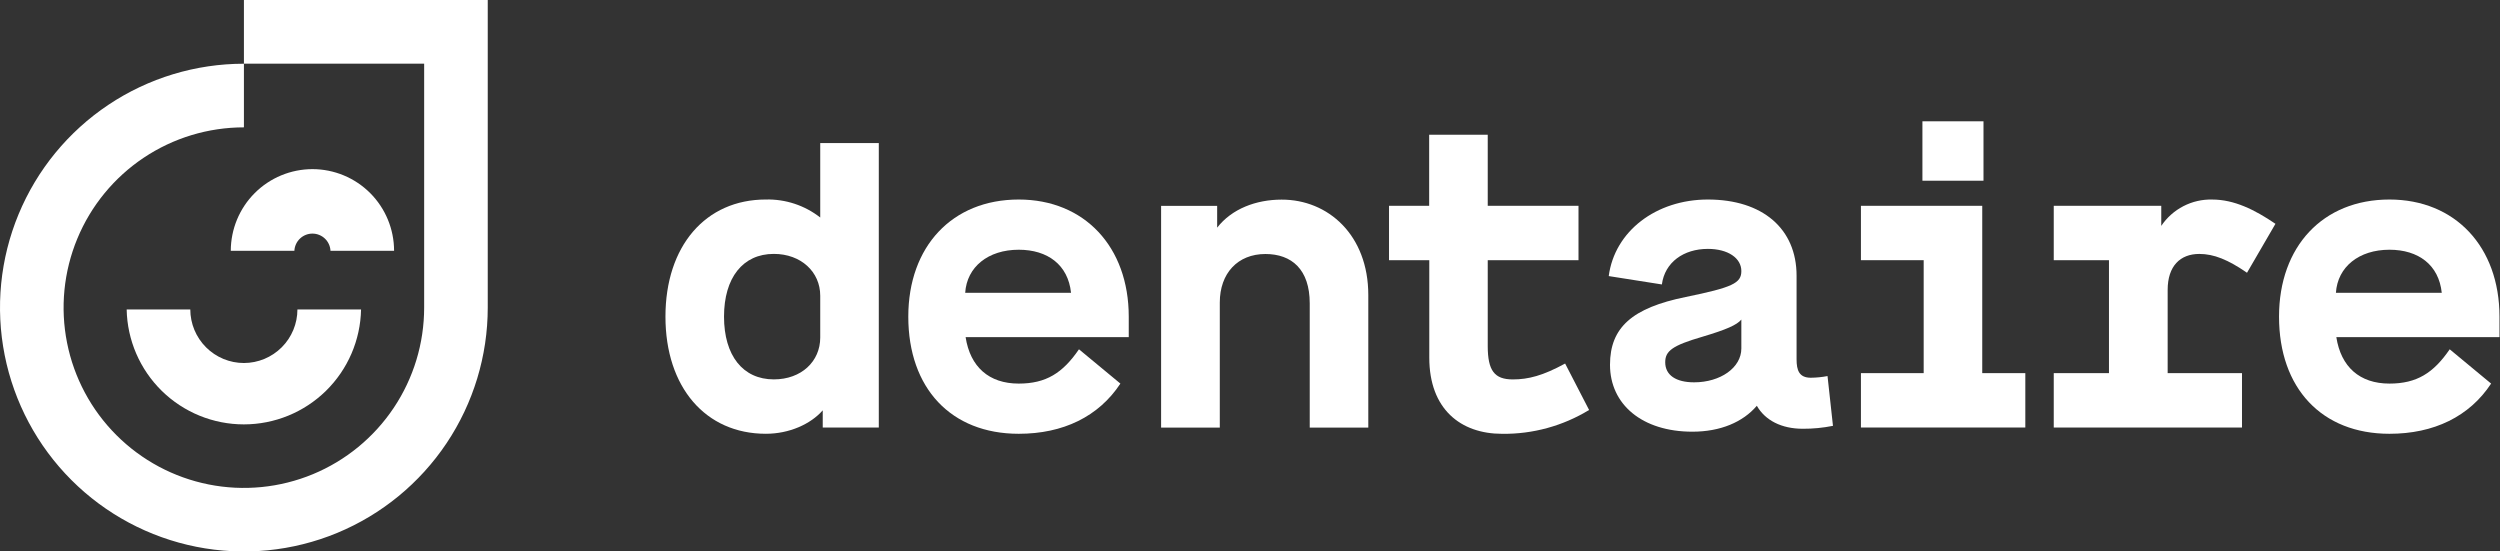 <svg width="204" height="45" viewBox="0 0 204 45" fill="none" xmlns="http://www.w3.org/2000/svg">
<rect x="0" y="0" width="204" height="45" fill="#333333" stroke="none"/>
<path d="M19.904 0V5.193H34.611V25.1C34.612 28.01 33.75 30.855 32.133 33.274C30.517 35.694 28.22 37.58 25.532 38.694C22.843 39.808 19.885 40.1 17.031 39.532C14.177 38.965 11.555 37.563 9.498 35.506C7.44 33.448 6.039 30.827 5.472 27.973C4.904 25.119 5.196 22.16 6.31 19.472C7.423 16.784 9.31 14.486 11.729 12.87C14.149 11.254 16.994 10.392 19.904 10.392V5.2C15.968 5.199 12.12 6.366 8.847 8.552C5.574 10.738 3.023 13.846 1.516 17.482C0.009 21.118 -0.385 25.119 0.382 28.98C1.149 32.84 3.044 36.387 5.827 39.17C8.61 41.954 12.156 43.849 16.017 44.617C19.877 45.386 23.878 44.992 27.515 43.486C31.151 41.979 34.259 39.429 36.446 36.156C38.633 32.883 39.8 29.036 39.8 25.1V0H19.904Z" fill="white"/>
<path d="M19.905 29.622C18.745 29.622 17.633 29.161 16.813 28.341C15.992 27.521 15.53 26.41 15.528 25.25H10.336C10.384 27.754 11.413 30.14 13.201 31.894C14.99 33.648 17.395 34.63 19.899 34.63C22.404 34.63 24.809 33.648 26.597 31.894C28.385 30.14 29.414 27.754 29.462 25.25H24.27C24.269 26.408 23.809 27.519 22.991 28.338C22.172 29.158 21.063 29.62 19.905 29.622Z" fill="white"/>
<path d="M25.497 13.801C23.73 13.803 22.035 14.505 20.786 15.755C19.537 17.004 18.834 18.698 18.832 20.465H24.021C24.04 20.087 24.203 19.73 24.477 19.469C24.752 19.208 25.116 19.062 25.495 19.062C25.873 19.062 26.238 19.208 26.512 19.469C26.786 19.73 26.95 20.087 26.968 20.465H32.157C32.156 18.699 31.454 17.005 30.206 15.755C28.957 14.505 27.263 13.803 25.497 13.801Z" fill="white"/>
<path d="M71.71 11.672V34.884H67.135V33.484C66.146 34.611 64.405 35.396 62.493 35.396C57.578 35.396 54.301 31.607 54.301 25.838C54.301 20.069 57.578 16.28 62.493 16.28C64.098 16.24 65.666 16.759 66.931 17.748V11.672H71.71ZM66.931 24.131C66.931 22.185 65.361 20.718 63.142 20.718C60.616 20.718 59.08 22.663 59.08 25.838C59.08 29.012 60.616 30.958 63.142 30.958C65.395 30.958 66.931 29.49 66.931 27.545V24.131Z" fill="white"/>
<path d="M83.129 31.301C85.348 31.301 86.713 30.447 88.044 28.502L91.424 31.301C89.649 33.997 86.747 35.397 83.129 35.397C77.599 35.397 74.117 31.676 74.117 25.839C74.117 20.104 77.701 16.281 83.129 16.281C88.488 16.281 92.106 20.139 92.106 25.839V27.512H78.794C79.169 29.935 80.695 31.301 83.129 31.301ZM78.76 23.893H87.396C87.157 21.606 85.484 20.378 83.129 20.378C80.637 20.378 78.896 21.777 78.76 23.893Z" fill="white"/>
<path d="M111.653 24.072V34.893H106.874V24.755C106.874 21.99 105.406 20.727 103.256 20.727C101.003 20.727 99.535 22.297 99.535 24.686V34.893H94.746V16.801H99.32V18.576C100.515 17.04 102.495 16.289 104.577 16.289C108.376 16.279 111.653 19.18 111.653 24.072Z" fill="white"/>
<path d="M129.67 33.453C127.534 34.757 125.073 35.432 122.57 35.399C119.19 35.399 116.63 33.385 116.63 29.186V21.233H113.344V16.795H116.62V10.992H121.399V16.795H128.806V21.233H121.399V28.23C121.399 30.244 121.945 30.961 123.447 30.961C124.71 30.961 125.905 30.654 127.714 29.664L129.67 33.453Z" fill="white"/>
<path d="M149.57 34.748C148.761 34.911 147.937 34.991 147.112 34.987C145.371 34.987 144.04 34.304 143.357 33.11C142.231 34.441 140.387 35.226 138.1 35.226C134.004 35.226 131.376 33.007 131.376 29.765C131.376 26.727 133.185 25.122 137.554 24.235C141.377 23.45 142.094 23.108 142.094 22.118C142.094 21.06 141.002 20.309 139.363 20.309C137.384 20.309 135.848 21.401 135.609 23.211L131.273 22.528C131.751 18.875 135.131 16.281 139.363 16.281C143.835 16.281 146.6 18.671 146.6 22.494V29.321C146.6 30.208 146.805 30.823 147.761 30.823C148.219 30.819 148.676 30.773 149.126 30.686L149.57 34.748ZM142.094 26.078C141.719 26.522 140.865 26.897 138.92 27.477C136.462 28.194 135.882 28.638 135.882 29.56C135.882 30.618 136.769 31.198 138.237 31.198C140.387 31.198 142.094 30.003 142.094 28.433V26.078Z" fill="white"/>
<path d="M151.852 30.448H156.972V21.231H151.852V16.794H161.751V30.448H165.266V34.885H151.852V30.448ZM156.87 9.898H161.853V14.746H156.87V9.898Z" fill="white"/>
<path d="M176.881 23.656V30.449H182.947V34.887H167.586V30.449H172.092V21.233H167.586V16.795H176.359V18.433C176.815 17.753 177.436 17.199 178.164 16.823C178.892 16.447 179.704 16.261 180.523 16.283C182.298 16.283 183.971 17.102 185.677 18.263L183.356 22.257C181.82 21.198 180.66 20.721 179.465 20.721C177.905 20.721 176.881 21.71 176.881 23.656Z" fill="white"/>
<path d="M194.98 31.301C197.199 31.301 198.565 30.447 199.896 28.502L203.275 31.301C201.5 33.997 198.599 35.397 194.98 35.397C189.451 35.397 185.969 31.676 185.969 25.839C185.969 20.104 189.553 16.281 194.98 16.281C200.34 16.281 203.958 20.139 203.958 25.839V27.512H190.645C191.021 29.935 192.547 31.301 194.98 31.301ZM190.611 23.893H199.247C199.008 21.606 197.336 20.378 194.98 20.378C192.489 20.378 190.748 21.777 190.611 23.893Z" fill="white"/>
</svg>

